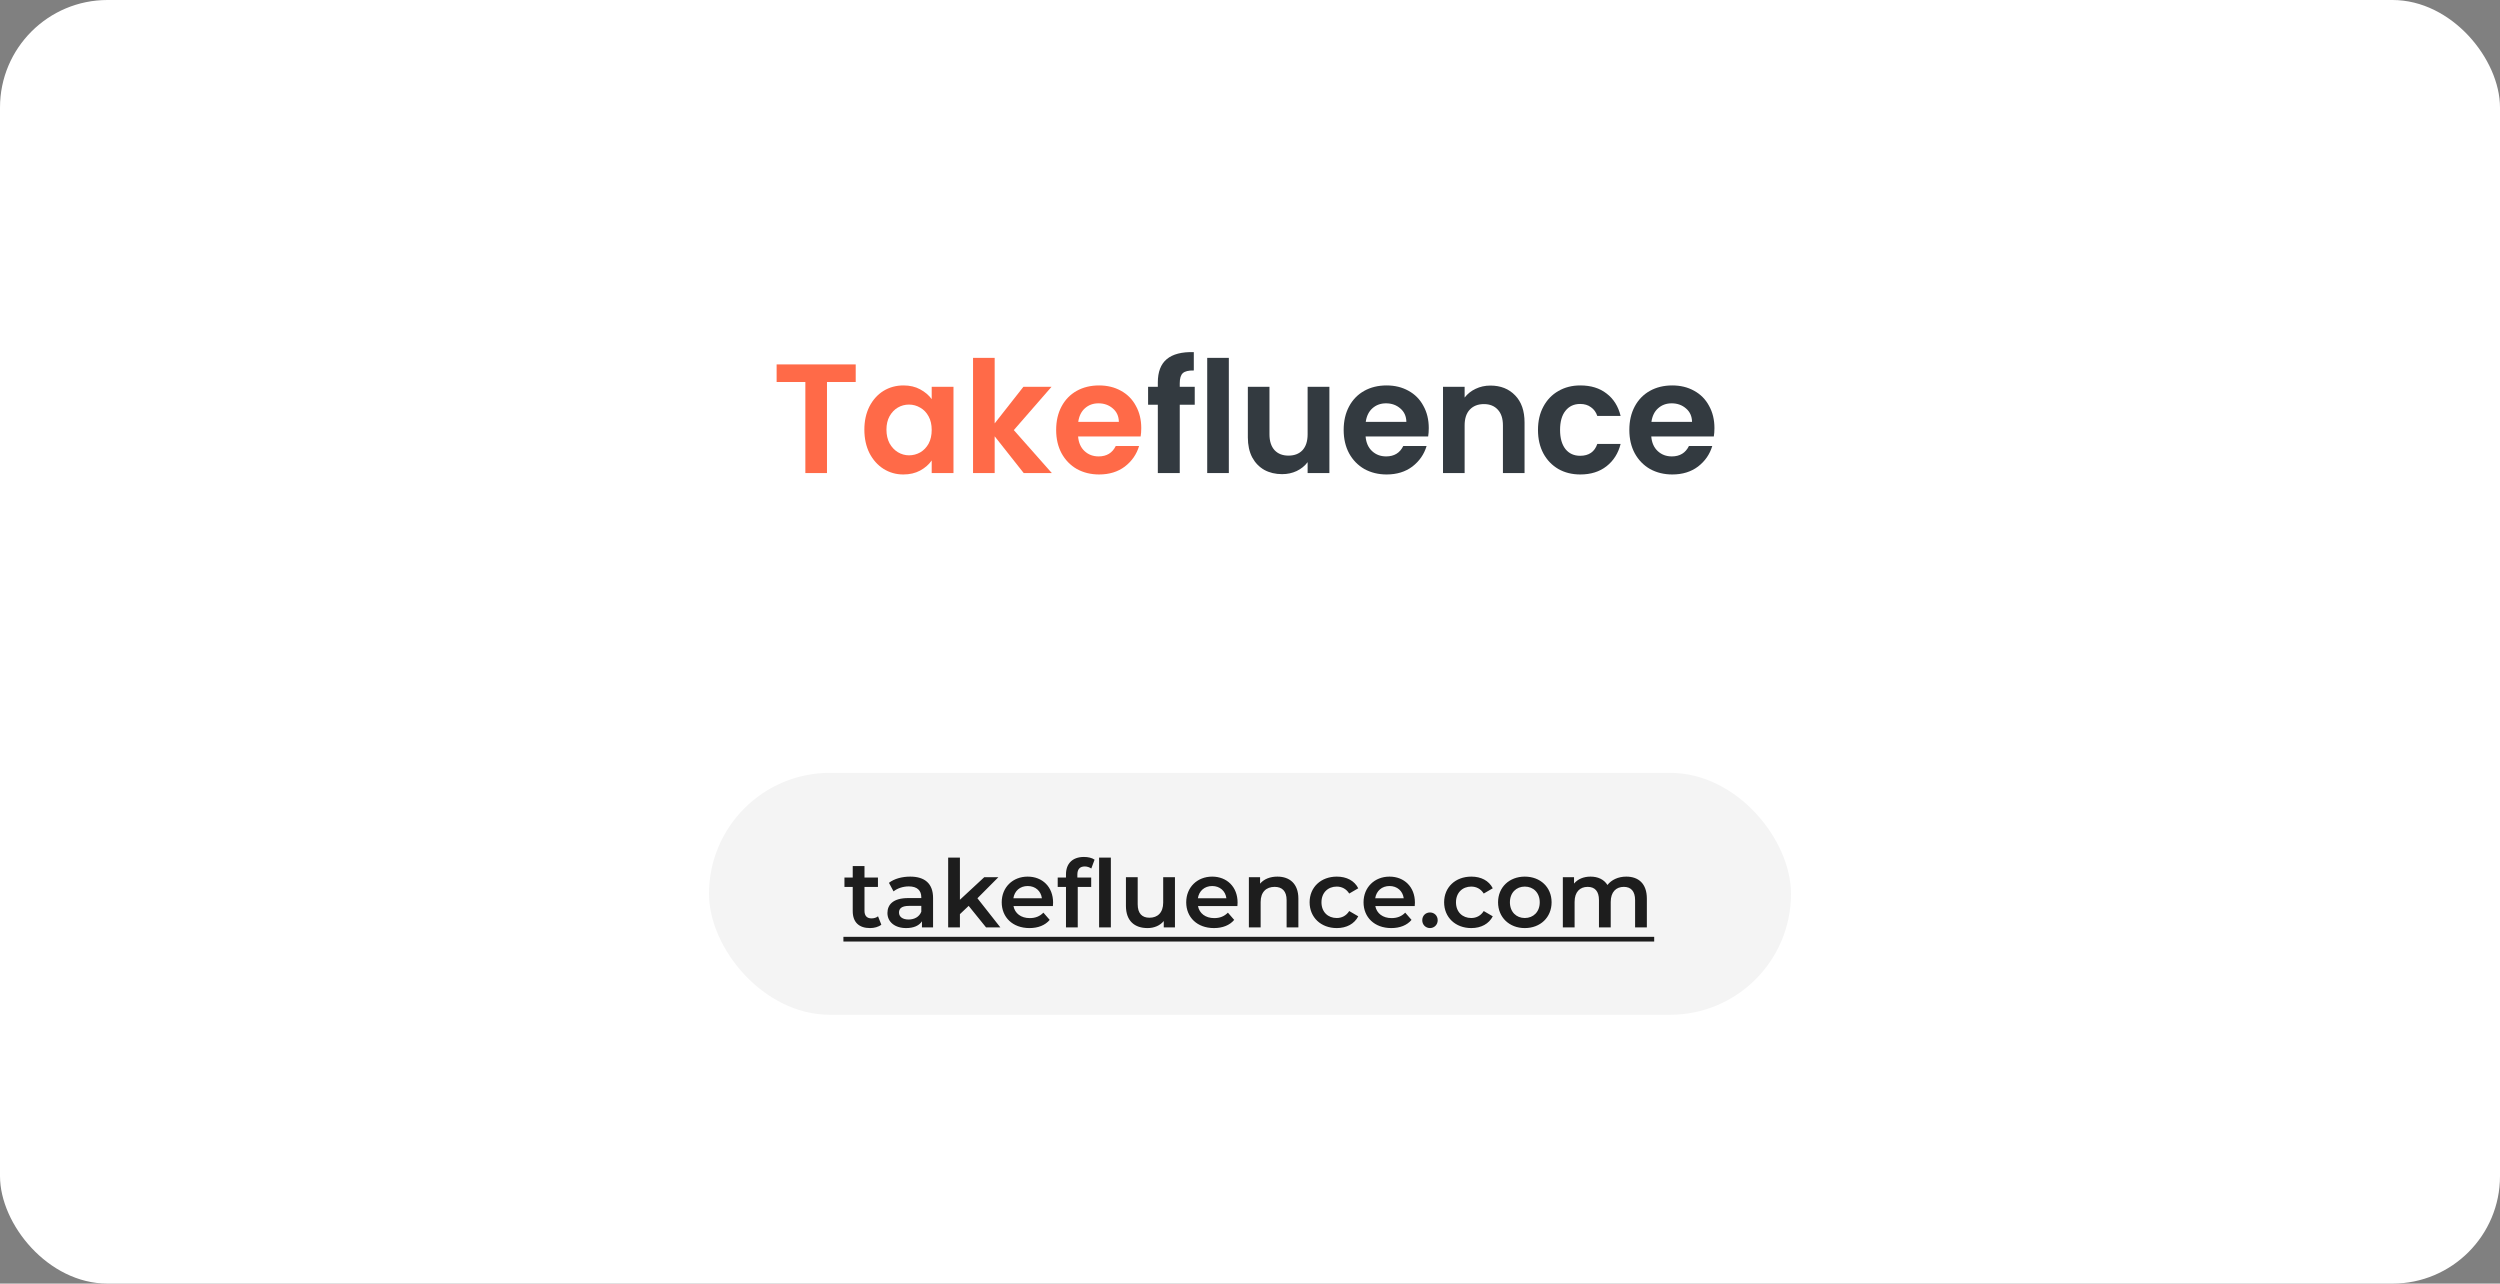 <?xml version="1.0" encoding="UTF-8"?> <svg xmlns="http://www.w3.org/2000/svg" width="372" height="191" viewBox="0 0 372 191" fill="none"><rect x="0" y="0" width="372" height="191" fill="#808080" stroke="none"/><rect width="372" height="191" rx="16" fill="white"></rect><g clip-path="url(#clip0_3879_40940)"><path d="M255.109 63.698C255.109 64.161 255.078 64.578 255.017 64.949H245.709C245.785 65.876 246.107 66.601 246.674 67.126C247.241 67.651 247.938 67.914 248.765 67.914C249.961 67.914 250.811 67.397 251.316 66.362H254.787C254.419 67.597 253.714 68.616 252.672 69.419C251.631 70.207 250.351 70.601 248.834 70.601C247.609 70.601 246.506 70.33 245.525 69.79C244.56 69.234 243.801 68.454 243.25 67.451C242.713 66.447 242.445 65.289 242.445 63.976C242.445 62.648 242.713 61.482 243.25 60.478C243.786 59.475 244.537 58.703 245.502 58.162C246.467 57.622 247.578 57.352 248.834 57.352C250.045 57.352 251.125 57.614 252.075 58.139C253.04 58.664 253.783 59.413 254.304 60.386C254.84 61.343 255.109 62.447 255.109 63.698ZM251.776 62.772C251.761 61.938 251.462 61.274 250.88 60.78C250.298 60.27 249.585 60.015 248.742 60.015C247.946 60.015 247.272 60.262 246.72 60.757C246.184 61.235 245.854 61.907 245.732 62.772H251.776Z" fill="#333A40"></path><path d="M228.852 63.976C228.852 62.648 229.12 61.49 229.656 60.502C230.192 59.498 230.935 58.726 231.885 58.185C232.835 57.63 233.923 57.352 235.149 57.352C236.727 57.352 238.029 57.753 239.056 58.556C240.098 59.344 240.795 60.455 241.147 61.892H237.677C237.493 61.336 237.179 60.903 236.734 60.594C236.305 60.27 235.769 60.108 235.126 60.108C234.206 60.108 233.479 60.448 232.942 61.127C232.406 61.791 232.138 62.741 232.138 63.976C232.138 65.196 232.406 66.146 232.942 66.825C233.479 67.489 234.206 67.821 235.126 67.821C236.428 67.821 237.278 67.234 237.677 66.061H241.147C240.795 67.451 240.098 68.555 239.056 69.373C238.014 70.192 236.711 70.601 235.149 70.601C233.923 70.601 232.835 70.33 231.885 69.79C230.935 69.234 230.192 68.462 229.656 67.474C229.12 66.47 228.852 65.304 228.852 63.976Z" fill="#333A40"></path><path d="M221.774 57.373C223.291 57.373 224.517 57.859 225.451 58.832C226.386 59.79 226.853 61.133 226.853 62.863V70.391H223.636V63.303C223.636 62.284 223.383 61.504 222.877 60.963C222.372 60.407 221.682 60.129 220.809 60.129C219.92 60.129 219.216 60.407 218.695 60.963C218.189 61.504 217.936 62.284 217.936 63.303V70.391H214.719V57.558H217.936V59.157C218.365 58.601 218.909 58.168 219.568 57.859C220.242 57.535 220.978 57.373 221.774 57.373Z" fill="#333A40"></path><path d="M212.601 63.698C212.601 64.161 212.57 64.578 212.509 64.949H203.201C203.278 65.876 203.599 66.601 204.166 67.126C204.733 67.651 205.43 67.914 206.258 67.914C207.453 67.914 208.303 67.397 208.809 66.362H212.279C211.911 67.597 211.206 68.616 210.165 69.419C209.123 70.207 207.843 70.601 206.327 70.601C205.101 70.601 203.998 70.33 203.017 69.79C202.052 69.234 201.293 68.454 200.742 67.451C200.206 66.447 199.938 65.289 199.938 63.976C199.938 62.648 200.206 61.482 200.742 60.478C201.278 59.475 202.029 58.703 202.994 58.162C203.959 57.622 205.07 57.352 206.327 57.352C207.537 57.352 208.617 57.614 209.567 58.139C210.532 58.664 211.275 59.413 211.796 60.386C212.333 61.343 212.601 62.447 212.601 63.698ZM209.268 62.772C209.253 61.938 208.954 61.274 208.372 60.78C207.79 60.27 207.077 60.015 206.235 60.015C205.438 60.015 204.764 60.262 204.212 60.757C203.676 61.235 203.347 61.907 203.224 62.772H209.268Z" fill="#333A40"></path><path d="M197.814 57.559V70.391H194.574V68.769C194.16 69.325 193.616 69.765 192.942 70.09C192.283 70.398 191.563 70.553 190.782 70.553C189.786 70.553 188.905 70.344 188.139 69.927C187.373 69.495 186.768 68.87 186.323 68.051C185.894 67.218 185.68 66.229 185.68 65.087V57.559H188.897V64.623C188.897 65.642 189.15 66.43 189.656 66.986C190.161 67.526 190.851 67.796 191.724 67.796C192.613 67.796 193.31 67.526 193.815 66.986C194.321 66.43 194.574 65.642 194.574 64.623V57.559H197.814Z" fill="#333A40"></path><path d="M182.85 53.25V70.391H179.633V53.25H182.85Z" fill="#333A40"></path><path d="M177.777 60.224H175.547V70.392H172.284V60.224H170.836V57.56H172.284V56.911C172.284 55.336 172.728 54.178 173.617 53.437C174.505 52.696 175.846 52.348 177.639 52.395V55.128C176.857 55.112 176.313 55.244 176.007 55.522C175.701 55.8 175.547 56.301 175.547 57.027V57.56H177.777V60.224Z" fill="#333A40"></path><path d="M169.819 63.698C169.819 64.161 169.789 64.578 169.728 64.949H160.42C160.496 65.876 160.818 66.601 161.385 67.126C161.952 67.651 162.649 67.914 163.476 67.914C164.671 67.914 165.522 67.397 166.027 66.362H169.498C169.13 67.597 168.425 68.616 167.383 69.419C166.341 70.207 165.062 70.601 163.545 70.601C162.32 70.601 161.216 70.33 160.236 69.79C159.271 69.234 158.512 68.454 157.961 67.451C157.424 66.447 157.156 65.289 157.156 63.976C157.156 62.648 157.424 61.482 157.961 60.478C158.497 59.475 159.248 58.703 160.213 58.162C161.178 57.622 162.289 57.352 163.545 57.352C164.756 57.352 165.836 57.614 166.786 58.139C167.751 58.664 168.494 59.413 169.015 60.386C169.551 61.343 169.819 62.447 169.819 63.698ZM166.487 62.772C166.472 61.938 166.173 61.274 165.591 60.78C165.009 60.27 164.296 60.015 163.453 60.015C162.657 60.015 161.983 60.262 161.431 60.757C160.895 61.235 160.565 61.907 160.443 62.772H166.487Z" fill="#FF6A48"></path><path d="M152.327 70.391L148.007 64.924V70.391H144.789V53.25H148.007V63.002L152.281 57.558H156.464L150.856 63.998L156.51 70.391H152.327Z" fill="#FF6A48"></path><path d="M128.617 63.93C128.617 62.633 128.87 61.482 129.376 60.478C129.897 59.475 130.594 58.703 131.467 58.162C132.356 57.622 133.344 57.352 134.432 57.352C135.382 57.352 136.209 57.545 136.914 57.931C137.634 58.317 138.208 58.803 138.637 59.39V57.56H141.878V70.392H138.637V68.516C138.224 69.118 137.649 69.62 136.914 70.022C136.194 70.408 135.359 70.601 134.409 70.601C133.336 70.601 132.356 70.323 131.467 69.767C130.594 69.211 129.897 68.431 129.376 67.427C128.87 66.408 128.617 65.242 128.617 63.93ZM138.637 63.976C138.637 63.189 138.484 62.517 138.178 61.961C137.871 61.39 137.458 60.957 136.937 60.664C136.416 60.355 135.857 60.201 135.259 60.201C134.662 60.201 134.11 60.347 133.604 60.641C133.099 60.934 132.685 61.366 132.363 61.938C132.057 62.494 131.904 63.158 131.904 63.93C131.904 64.702 132.057 65.381 132.363 65.968C132.685 66.54 133.099 66.98 133.604 67.288C134.125 67.597 134.677 67.752 135.259 67.752C135.857 67.752 136.416 67.605 136.937 67.312C137.458 67.003 137.871 66.57 138.178 66.014C138.484 65.443 138.637 64.764 138.637 63.976Z" fill="#FF6A48"></path><path d="M127.329 54.225V56.842H123.055V70.392H119.837V56.842H115.562V54.225H127.329Z" fill="#FF6A48"></path></g><rect x="105.5" y="115" width="161" height="36" rx="18" fill="#F4F4F4"></rect><path d="M130.652 136.348L131.142 137.594C130.722 137.93 130.092 138.098 129.462 138.098C127.824 138.098 126.886 137.23 126.886 135.578V131.98H125.654V130.58H126.886V128.872H128.636V130.58H130.638V131.98H128.636V135.536C128.636 136.264 129 136.656 129.672 136.656C130.036 136.656 130.386 136.558 130.652 136.348ZM135.438 130.44C137.594 130.44 138.84 131.462 138.84 133.618V138H137.188V137.09C136.768 137.734 135.956 138.098 134.836 138.098C133.128 138.098 132.05 137.16 132.05 135.858C132.05 134.612 132.89 133.632 135.158 133.632H137.09V133.52C137.09 132.498 136.474 131.896 135.228 131.896C134.388 131.896 133.52 132.176 132.96 132.638L132.274 131.364C133.072 130.748 134.234 130.44 135.438 130.44ZM135.2 136.824C136.054 136.824 136.796 136.432 137.09 135.662V134.794H135.284C134.094 134.794 133.772 135.242 133.772 135.788C133.772 136.418 134.304 136.824 135.2 136.824ZM146.728 138L144.138 134.794L142.836 136.026V138H141.086V127.612H142.836V133.884L146.462 130.524H148.562L145.44 133.66L148.856 138H146.728ZM156.699 134.304C156.699 134.444 156.685 134.654 156.671 134.822H150.805C151.015 135.914 151.925 136.614 153.227 136.614C154.067 136.614 154.725 136.348 155.257 135.802L156.195 136.88C155.523 137.678 154.473 138.098 153.185 138.098C150.679 138.098 149.055 136.488 149.055 134.262C149.055 132.036 150.693 130.44 152.919 130.44C155.103 130.44 156.699 131.966 156.699 134.304ZM152.919 131.84C151.785 131.84 150.959 132.568 150.791 133.66H155.033C154.893 132.582 154.067 131.84 152.919 131.84ZM158.618 130.104C158.618 128.536 159.556 127.514 161.292 127.514C161.894 127.514 162.482 127.64 162.874 127.92L162.384 129.236C162.118 129.054 161.782 128.928 161.418 128.928C160.69 128.928 160.312 129.334 160.312 130.132V130.58H162.37V131.98H160.368V138H158.618V131.98H157.386V130.58H158.618V130.104ZM163.546 127.612H165.296V138H163.546V127.612ZM173.083 130.524H174.833V138H173.167V137.048C172.607 137.734 171.725 138.098 170.759 138.098C168.841 138.098 167.539 137.048 167.539 134.794V130.524H169.289V134.556C169.289 135.914 169.933 136.558 171.039 136.558C172.257 136.558 173.083 135.802 173.083 134.304V130.524ZM184.153 134.304C184.153 134.444 184.139 134.654 184.125 134.822H178.259C178.469 135.914 179.379 136.614 180.681 136.614C181.521 136.614 182.179 136.348 182.711 135.802L183.649 136.88C182.977 137.678 181.927 138.098 180.639 138.098C178.133 138.098 176.509 136.488 176.509 134.262C176.509 132.036 178.147 130.44 180.373 130.44C182.557 130.44 184.153 131.966 184.153 134.304ZM180.373 131.84C179.239 131.84 178.413 132.568 178.245 133.66H182.487C182.347 132.582 181.521 131.84 180.373 131.84ZM190.076 130.44C191.868 130.44 193.198 131.462 193.198 133.716V138H191.448V133.94C191.448 132.61 190.79 131.966 189.67 131.966C188.424 131.966 187.584 132.722 187.584 134.22V138H185.834V130.524H187.5V131.49C188.074 130.804 188.984 130.44 190.076 130.44ZM198.916 138.098C196.55 138.098 194.87 136.502 194.87 134.262C194.87 132.022 196.55 130.44 198.916 130.44C200.372 130.44 201.534 131.042 202.108 132.176L200.764 132.96C200.316 132.246 199.644 131.924 198.902 131.924C197.614 131.924 196.634 132.82 196.634 134.262C196.634 135.718 197.614 136.6 198.902 136.6C199.644 136.6 200.316 136.278 200.764 135.564L202.108 136.348C201.534 137.468 200.372 138.098 198.916 138.098ZM210.539 134.304C210.539 134.444 210.525 134.654 210.511 134.822H204.645C204.855 135.914 205.765 136.614 207.067 136.614C207.907 136.614 208.565 136.348 209.097 135.802L210.035 136.88C209.363 137.678 208.313 138.098 207.025 138.098C204.519 138.098 202.895 136.488 202.895 134.262C202.895 132.036 204.533 130.44 206.759 130.44C208.943 130.44 210.539 131.966 210.539 134.304ZM206.759 131.84C205.625 131.84 204.799 132.568 204.631 133.66H208.873C208.733 132.582 207.907 131.84 206.759 131.84ZM212.78 138.098C212.15 138.098 211.632 137.608 211.632 136.936C211.632 136.236 212.15 135.774 212.78 135.774C213.41 135.774 213.928 136.236 213.928 136.936C213.928 137.608 213.41 138.098 212.78 138.098ZM218.932 138.098C216.566 138.098 214.886 136.502 214.886 134.262C214.886 132.022 216.566 130.44 218.932 130.44C220.388 130.44 221.55 131.042 222.124 132.176L220.78 132.96C220.332 132.246 219.66 131.924 218.918 131.924C217.63 131.924 216.65 132.82 216.65 134.262C216.65 135.718 217.63 136.6 218.918 136.6C219.66 136.6 220.332 136.278 220.78 135.564L222.124 136.348C221.55 137.468 220.388 138.098 218.932 138.098ZM226.887 138.098C224.591 138.098 222.911 136.502 222.911 134.262C222.911 132.022 224.591 130.44 226.887 130.44C229.211 130.44 230.877 132.022 230.877 134.262C230.877 136.502 229.211 138.098 226.887 138.098ZM226.887 136.6C228.161 136.6 229.113 135.69 229.113 134.262C229.113 132.834 228.161 131.924 226.887 131.924C225.627 131.924 224.675 132.834 224.675 134.262C224.675 135.69 225.627 136.6 226.887 136.6ZM241.986 130.44C243.792 130.44 245.052 131.462 245.052 133.716V138H243.302V133.94C243.302 132.61 242.686 131.966 241.622 131.966C240.474 131.966 239.676 132.722 239.676 134.206V138H237.926V133.94C237.926 132.61 237.31 131.966 236.246 131.966C235.084 131.966 234.3 132.722 234.3 134.206V138H232.55V130.524H234.216V131.476C234.776 130.804 235.644 130.44 236.666 130.44C237.758 130.44 238.668 130.846 239.186 131.686C239.788 130.916 240.796 130.44 241.986 130.44Z" fill="#1D1D1D"></path><path d="M125.5 139.4H246.144V140.1H125.5V139.4Z" fill="#1D1D1D"></path><defs><clipPath id="clip0_3879_40940"><rect width="139.706" height="18.379" fill="white" transform="translate(115.414 52.31)"></rect></clipPath></defs></svg> 